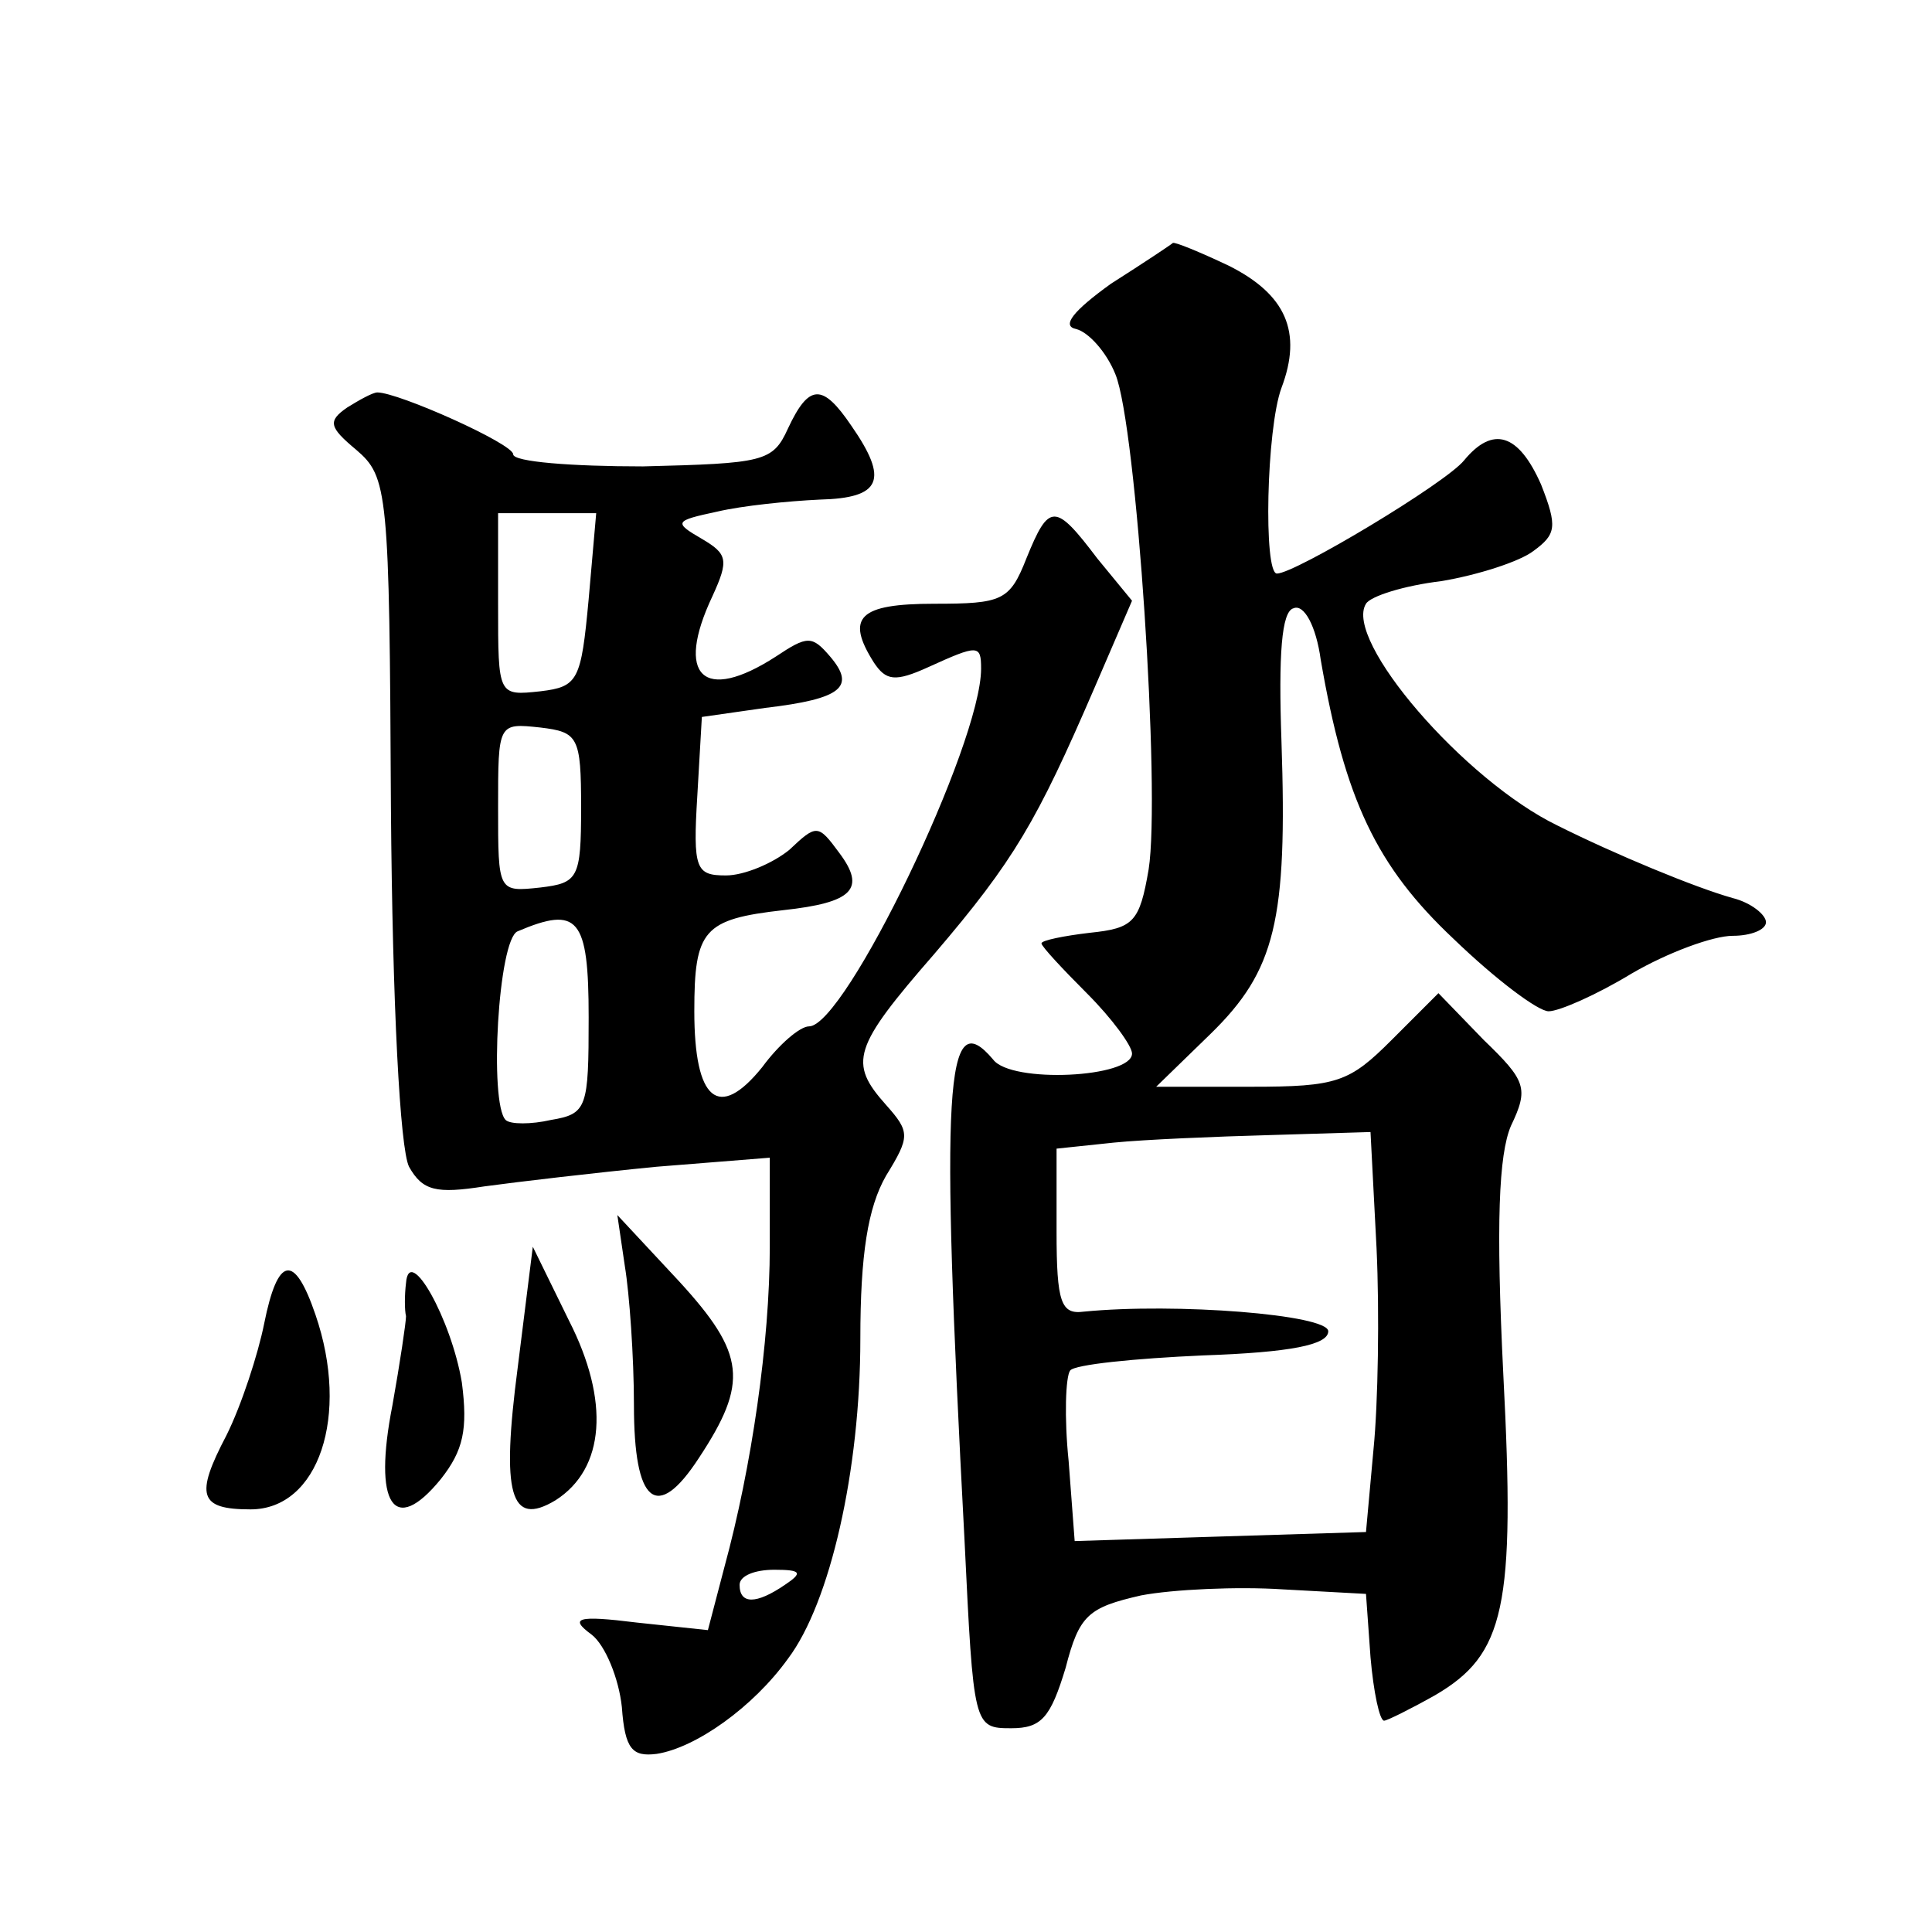 <?xml version="1.0" standalone="no"?>
<!DOCTYPE svg PUBLIC "-//W3C//DTD SVG 20010904//EN"
 "http://www.w3.org/TR/2001/REC-SVG-20010904/DTD/svg10.dtd">
<svg version="1.0" xmlns="http://www.w3.org/2000/svg"
 width="128pt" height="128pt" viewBox="0 0 128 128"
 preserveAspectRatio="xMidYMid meet">
<g transform="translate(0,128) scale(0.1,-0.1)"
fill="#0" stroke="none">
<path d="M736 1092 c-25 -18 -33 -28 -23 -30 8 -2 20 -15 26 -30 14 -34 30 -277
22 -328 -6 -35 -10 -39 -39 -42 -17 -2 -32 -5 -32 -7 0 -2 14 -17 30 -33 17 -17
30 -35 30 -40 0 -16 -80 -20 -92 -4 -32 38 -35 -16 -19 -318 6 -124 6 -125 31 -125
20 0 26 7 36 40 9 35 15 40 50 48 21 4 64 6 94 4 l55 -3 3 -42 c2 -23 6 -42 9 -42
2 0 18 8 34 17 46 27 53 58 45 212 -5 101 -3 146 5 165 12 25 10 30 -18 57 l-30
31 -31 -31 c-28 -28 -36 -31 -93 -31 l-63 0 36 35 c43 42 51 75 47 194 -2 57 0
86 8 88 7 3 15 -12 18 -34 16 -93 37 -137 88 -185 28 -27 56 -48 63 -48 7 0 32
11 55 25 24 14 54 25 67 25 12 0 22 4 22 9 0 5 -10 13 -22 16 -25 7 -78 29 -116
48 -62 30 -142 123 -127 147 3 5 25 12 50 15 24 4 52 13 61 20 15 11 16 16 5 44
-15 34 -32 39 -51 16 -12 -15 -112 -75 -124 -75 -9 0 -7 96 3 123 14 37 3 62 -35
81 -19 9 -36 16 -37 15 -1 -1 -19 -13 -41 -27z m176 -639 c2 -43 1 -103 -2 -133
l-5 -55 -97 -3 -96 -3 -4 53 c-3 29 -2 56 1 60 3 4 43 8 88 10 58 2 83 7 83 16
0 11 -101 19 -162 13 -15 -2 -18 6 -18 53 l0 55 38 4 c20 2 67 4 104 5 l66 2 4
-77z M230 1010 c-13 -9 -12 -13 6 -28 21 -18 22 -27 23 -237 1 -131 6 -226 12 -238
9 -16 18 -18 50 -13 22 3 73 9 114 13 l75 6 0 -59 c0 -63 -12 -146 -30 -212 l-11
-42 -47 5 c-40 5 -45 3 -30 -8 9 -7 18 -29 20 -48 2 -28 7 -33 23 -31 26 4 64 31
87 63 28 37 48 125 48 212 0 56 5 87 17 108 16 26 16 29 0 47 -25 28 -22 38 32
100 53 62 68 88 106 176 l25 58 -23 28 c-28 37 -32 37 -47 0 -11 -28 -16 -30 -61
-30 -50 0 -59 -9 -40 -39 8 -12 14 -13 36 -3 33 15 35 15 35 -1 0 -50 -90 -237
-114 -237 -6 0 -20 -12 -31 -27 -29 -36 -45 -22 -45 37 0 54 6 61 59 67 46 5 55
14 37 38 -14 19 -15 19 -33 2 -11 -9 -30 -17 -42 -17 -20 0 -22 4 -19 53 l3 52
42 6 c51 6 60 14 43 34 -12 14 -15 14 -36 0 -48 -31 -67 -13 -42 40 11 24 10 28
-7 38 -19 11 -18 12 10 18 17 4 47 7 68 8 41 1 46 13 21 49 -19 28 -28 28 -42 -2
-10 -22 -16 -23 -96 -25 -47 0 -86 3 -86 8 0 7 -76 41 -90 41 -3 0 -12 -5 -20 -10z
m160 -127 c-5 -54 -7 -58 -32 -61 -28 -3 -28 -3 -28 57 l0 61 33 0 32 0 -5 -57z
m-5 -138 c0 -47 -2 -50 -27 -53 -28 -3 -28 -3 -28 53 0 56 0 56 28 53 25 -3 27
-6 27 -53z m5 -139 c0 -60 -1 -64 -25 -68 -13 -3 -27 -3 -30 0 -11 11 -5 120 8
125 40 17 47 9 47 -57z m130 -376 c-19 -13 -30 -13 -30 0 0 6 10 10 23 10 18 0
19 -2 7 -10z M414 441 c3 -18 6 -60 6 -92 0 -65 15 -78 43 -35 33 50 31 69 -13
117 l-41 44 5 -34z M343 374 c-11 -84 -5 -106 25 -88 33 21 36 66 9 119 l-24 49
-10 -80z M175 403 c-4 -20 -15 -54 -25 -74 -21 -40 -18 -49 16 -49 45 0 66 62 43
129 -14 41 -25 39 -34 -6z M269 430 c-1 -8 -1 -18 0 -22 0 -4 -4 -31 -9 -59 -13
-66 1 -87 32 -49 15 19 18 33 14 64 -7 42 -35 92 -37 66z"/>
</g>
</svg>
